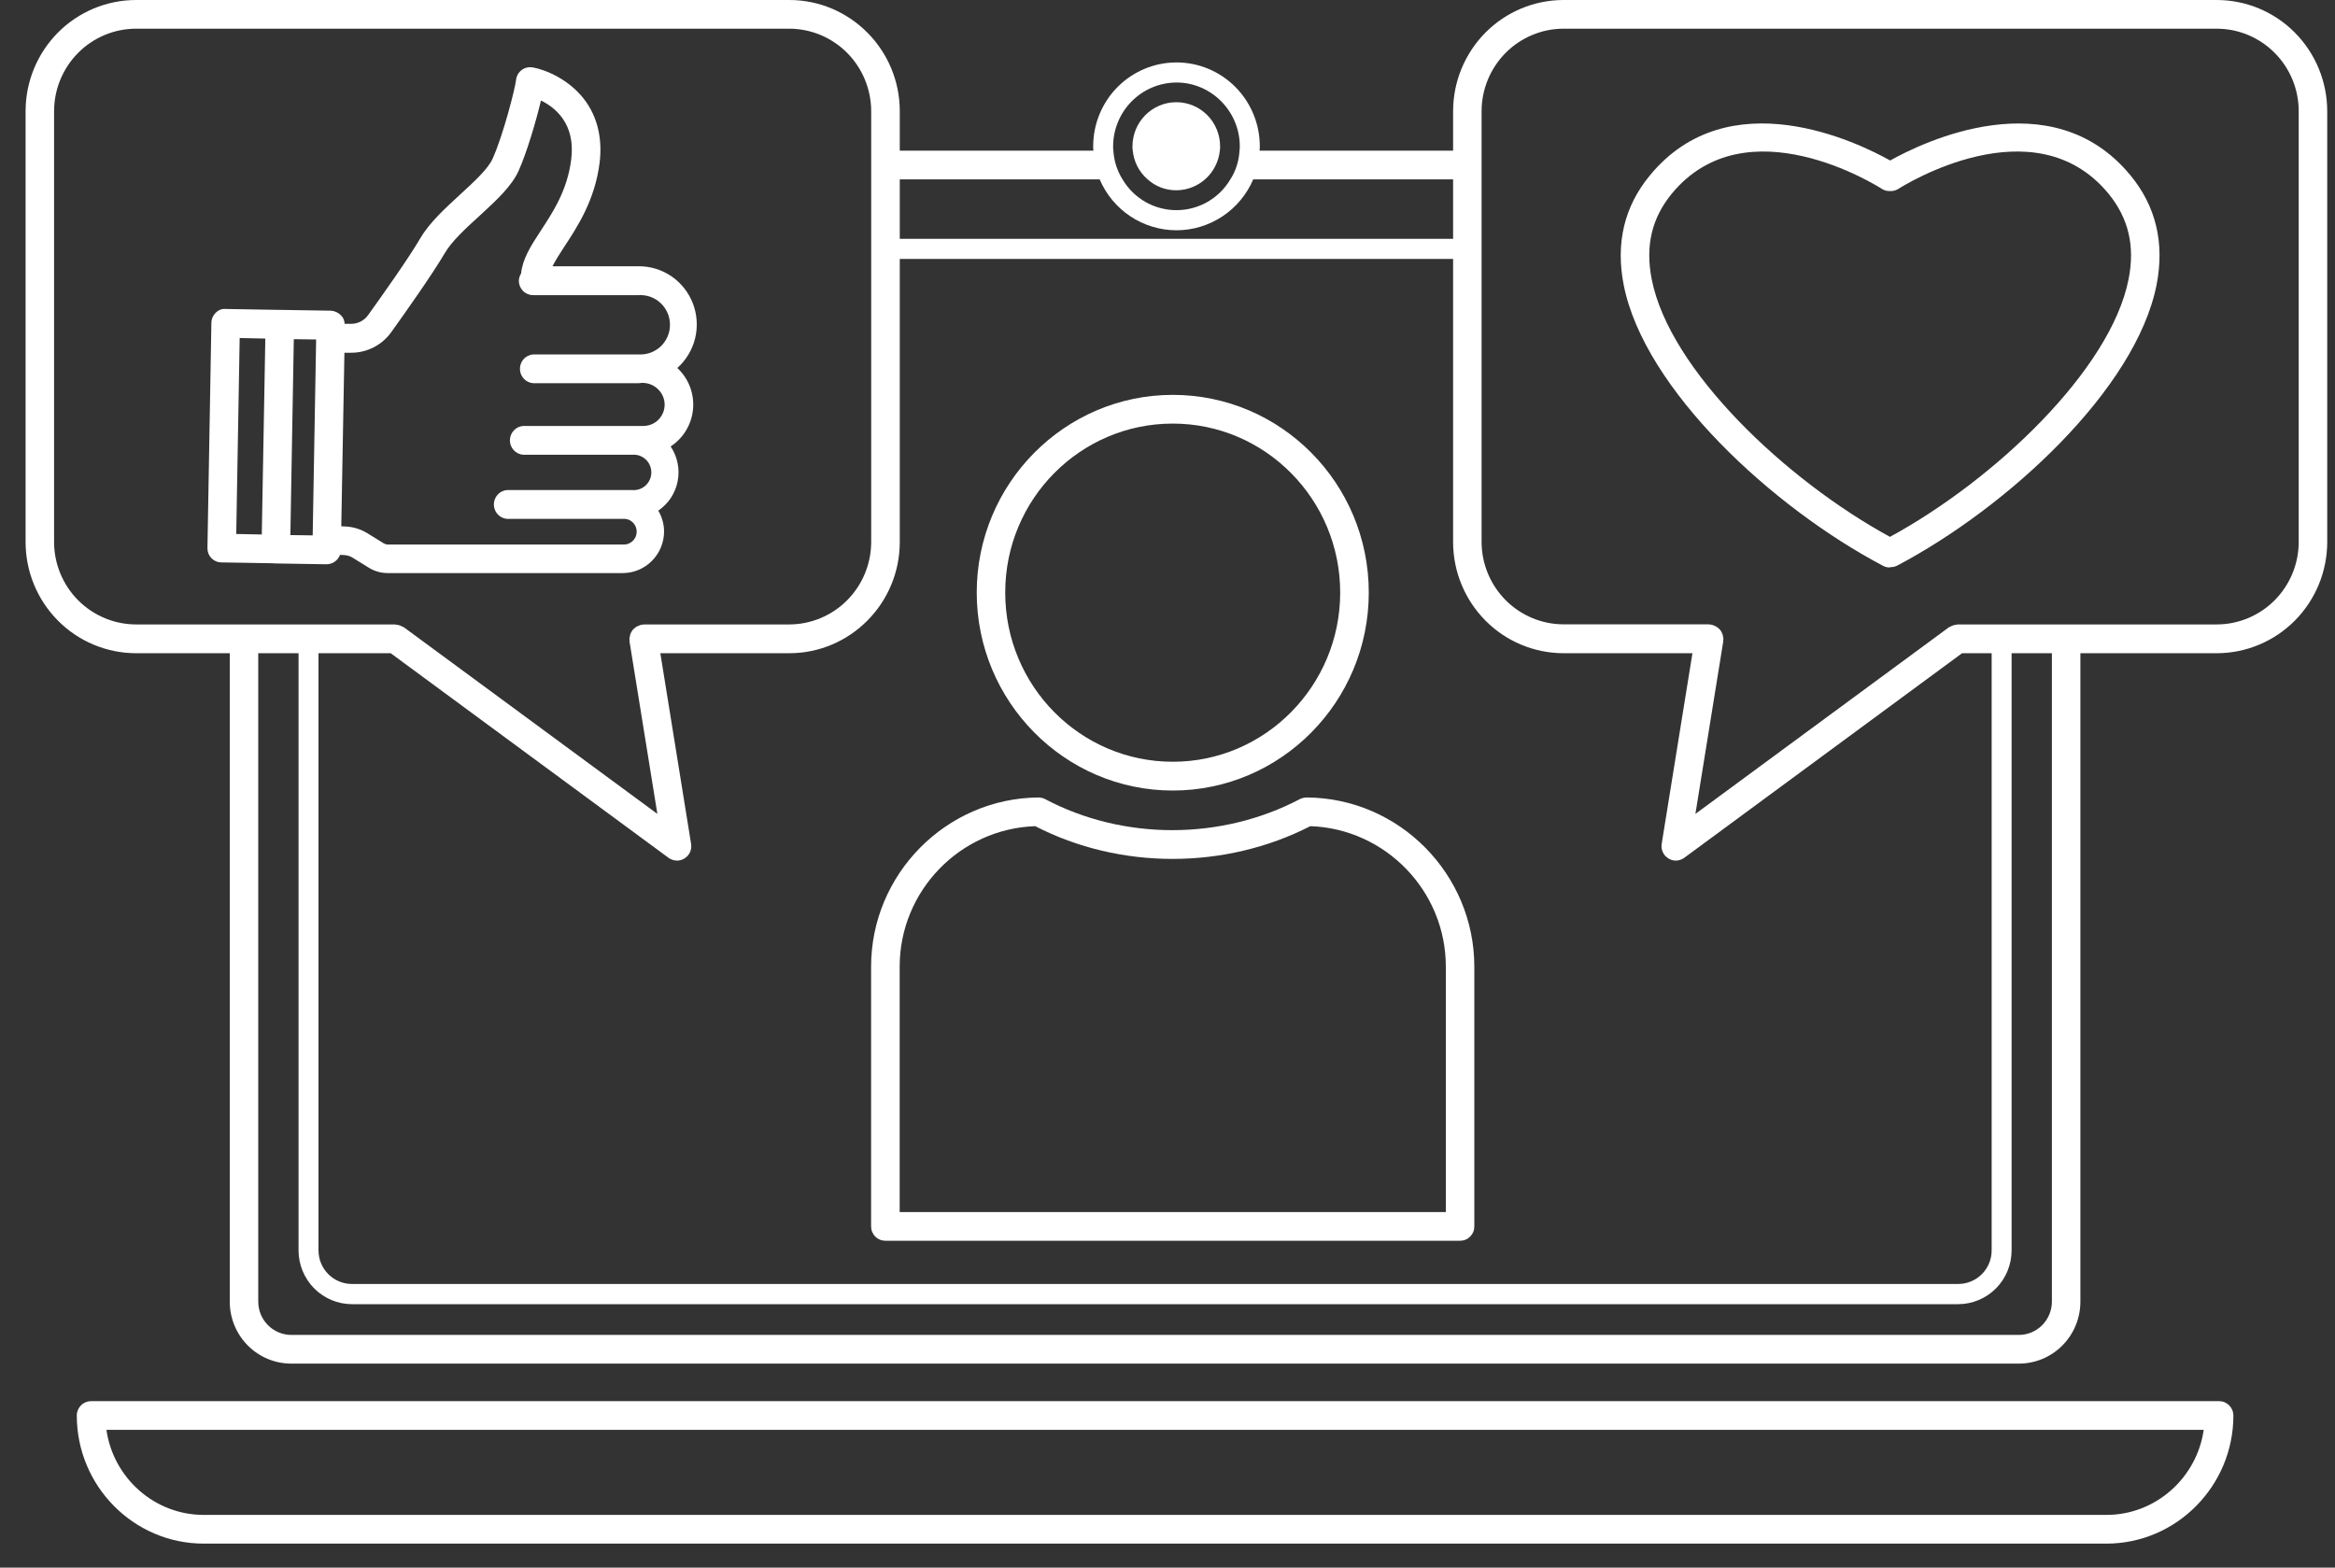 <svg width="70" height="47" viewBox="0 0 70 47" fill="none" xmlns="http://www.w3.org/2000/svg">
<rect x="0" y="0" width="70" height="47" fill="#333333" stroke="none"/>
<path d="M66.526 42.009H2.729C2.616 42.01 2.507 42.055 2.427 42.136C2.348 42.216 2.302 42.325 2.302 42.439C2.302 44.557 4.01 46.281 6.107 46.281H63.148C65.242 46.281 66.954 44.557 66.954 42.439C66.953 42.325 66.908 42.216 66.828 42.136C66.748 42.055 66.64 42.01 66.526 42.009ZM63.148 45.42H6.107C4.629 45.42 3.394 44.308 3.191 42.869H66.064C65.858 44.308 64.627 45.42 63.148 45.42Z" fill="white"/>
<path d="M34.404 5.378C34.642 5.592 34.951 5.708 35.27 5.705C35.593 5.702 35.904 5.58 36.144 5.361C36.383 5.142 36.535 4.842 36.569 4.518C36.576 4.475 36.579 4.431 36.577 4.387C36.577 4.037 36.439 3.7 36.193 3.452C35.946 3.204 35.612 3.064 35.264 3.064C34.915 3.064 34.581 3.204 34.335 3.452C34.088 3.7 33.95 4.037 33.95 4.387C33.948 4.431 33.951 4.475 33.959 4.518C33.991 4.852 34.151 5.16 34.404 5.378Z" fill="white"/>
<path d="M19.908 15.936C19.907 15.716 19.847 15.499 19.734 15.31C19.884 15.208 20.013 15.078 20.113 14.926C20.212 14.774 20.282 14.604 20.316 14.425C20.351 14.246 20.35 14.062 20.313 13.884C20.277 13.705 20.206 13.536 20.105 13.385C20.295 13.261 20.454 13.095 20.57 12.9C20.687 12.704 20.758 12.485 20.777 12.258C20.796 12.031 20.764 11.803 20.682 11.59C20.6 11.378 20.471 11.187 20.305 11.033C20.569 10.797 20.755 10.487 20.839 10.143C20.922 9.799 20.9 9.437 20.775 9.106C20.649 8.775 20.427 8.49 20.137 8.289C19.847 8.089 19.503 7.982 19.151 7.983H16.564C16.647 7.814 16.773 7.618 16.912 7.404C17.301 6.814 17.834 6.007 17.975 4.883C18.073 4.091 17.881 3.391 17.419 2.863C16.856 2.219 16.067 2.014 15.893 2.014C15.786 2.014 15.683 2.054 15.605 2.127C15.526 2.199 15.477 2.299 15.469 2.406C15.445 2.637 15.089 4.046 14.768 4.758C14.632 5.064 14.208 5.452 13.801 5.826C13.345 6.245 12.873 6.675 12.597 7.149C12.255 7.734 11.471 8.843 11.032 9.451C10.975 9.531 10.899 9.596 10.811 9.641C10.724 9.686 10.627 9.709 10.529 9.709H10.331C10.33 9.613 10.291 9.522 10.222 9.454C10.142 9.373 10.036 9.323 9.922 9.315L8.408 9.291H8.372L6.767 9.264C6.543 9.238 6.337 9.445 6.337 9.686L6.219 16.431C6.218 16.488 6.228 16.543 6.248 16.596C6.269 16.648 6.299 16.695 6.338 16.735C6.377 16.775 6.424 16.807 6.475 16.829C6.527 16.851 6.582 16.862 6.637 16.862L8.178 16.888L8.258 16.894H8.296L9.786 16.918H9.795C9.882 16.917 9.966 16.889 10.037 16.839C10.108 16.789 10.162 16.718 10.193 16.636L10.317 16.642C10.407 16.646 10.496 16.674 10.573 16.722L11.053 17.019C11.223 17.125 11.419 17.182 11.618 17.182H18.671C18.998 17.181 19.313 17.05 19.544 16.816C19.776 16.583 19.907 16.266 19.908 15.936ZM7.185 10.134L7.954 10.151L7.848 16.025L7.082 16.01L7.185 10.134ZM8.705 16.043L8.808 10.169H8.811L9.477 10.178L9.374 16.052L8.708 16.043H8.705ZM11.501 16.289L11.021 15.992C10.819 15.867 10.589 15.795 10.352 15.785L10.231 15.779L10.325 10.576H10.529C10.762 10.576 10.993 10.52 11.201 10.414C11.41 10.307 11.59 10.152 11.727 9.962C12.172 9.342 12.974 8.205 13.333 7.591C13.545 7.229 13.966 6.844 14.376 6.47C14.871 6.016 15.339 5.586 15.548 5.12C15.796 4.565 16.072 3.628 16.217 3.014C16.641 3.219 17.26 3.708 17.124 4.782C17.009 5.705 16.579 6.357 16.199 6.936C15.908 7.378 15.663 7.772 15.622 8.199C15.58 8.265 15.556 8.341 15.554 8.419C15.554 8.533 15.599 8.642 15.679 8.723C15.759 8.804 15.868 8.849 15.981 8.849H19.151C19.271 8.842 19.391 8.86 19.504 8.901C19.617 8.943 19.721 9.007 19.808 9.09C19.896 9.174 19.965 9.274 20.013 9.385C20.061 9.496 20.085 9.616 20.085 9.738C20.085 9.859 20.061 9.979 20.013 10.09C19.965 10.201 19.896 10.302 19.808 10.385C19.721 10.468 19.617 10.532 19.504 10.574C19.391 10.615 19.271 10.633 19.151 10.626H15.981C15.874 10.635 15.773 10.684 15.7 10.764C15.627 10.844 15.587 10.949 15.587 11.058C15.587 11.166 15.627 11.271 15.7 11.351C15.773 11.431 15.874 11.48 15.981 11.489H19.151C19.183 11.489 19.213 11.48 19.245 11.48H19.266C19.625 11.48 19.925 11.777 19.925 12.13C19.925 12.214 19.909 12.297 19.877 12.375C19.845 12.453 19.798 12.524 19.739 12.583C19.68 12.643 19.61 12.69 19.533 12.722C19.455 12.754 19.373 12.771 19.289 12.771H15.681C15.573 12.78 15.473 12.829 15.4 12.909C15.327 12.989 15.286 13.094 15.286 13.203C15.286 13.311 15.327 13.416 15.4 13.496C15.473 13.576 15.573 13.625 15.681 13.634H18.959C19.032 13.629 19.104 13.638 19.173 13.662C19.241 13.687 19.304 13.725 19.357 13.774C19.41 13.824 19.453 13.884 19.482 13.951C19.511 14.018 19.526 14.091 19.526 14.164C19.526 14.237 19.511 14.309 19.482 14.376C19.453 14.443 19.41 14.503 19.357 14.553C19.304 14.603 19.241 14.641 19.173 14.665C19.104 14.689 19.032 14.699 18.959 14.693H15.271C15.212 14.688 15.152 14.696 15.096 14.715C15.04 14.735 14.988 14.765 14.944 14.806C14.901 14.847 14.866 14.896 14.842 14.951C14.818 15.006 14.806 15.065 14.806 15.125C14.806 15.185 14.818 15.244 14.842 15.299C14.866 15.354 14.901 15.403 14.944 15.443C14.988 15.484 15.04 15.515 15.096 15.534C15.152 15.554 15.212 15.561 15.271 15.556H18.671C18.724 15.552 18.777 15.558 18.827 15.575C18.877 15.592 18.924 15.62 18.963 15.656C19.002 15.692 19.033 15.736 19.055 15.785C19.076 15.834 19.087 15.887 19.087 15.941C19.087 15.994 19.076 16.047 19.055 16.096C19.033 16.145 19.002 16.189 18.963 16.225C18.924 16.261 18.877 16.289 18.827 16.306C18.777 16.323 18.724 16.329 18.671 16.325H11.618C11.577 16.324 11.536 16.311 11.501 16.289Z" fill="white"/>
<path d="M35.158 23.702C38.398 23.702 41.034 21.041 41.034 17.766C41.034 14.491 38.398 11.839 35.158 11.839C31.917 11.839 29.281 14.5 29.281 17.766C29.281 21.033 31.915 23.702 35.158 23.702ZM35.158 12.7C37.93 12.7 40.177 14.975 40.177 17.766C40.177 20.558 37.93 22.839 35.158 22.839C32.386 22.839 30.135 20.567 30.135 17.766C30.135 14.966 32.386 12.7 35.158 12.7Z" fill="white"/>
<path d="M39.187 23.91C39.116 23.909 39.046 23.923 38.981 23.952C36.619 25.201 33.676 25.201 31.334 23.96C31.27 23.927 31.2 23.91 31.128 23.91C28.365 23.934 26.114 26.209 26.114 28.983V36.77C26.114 36.827 26.125 36.883 26.147 36.935C26.169 36.987 26.2 37.035 26.24 37.075C26.28 37.115 26.328 37.147 26.38 37.168C26.432 37.19 26.488 37.2 26.544 37.2H43.771C43.827 37.2 43.883 37.19 43.935 37.168C43.987 37.147 44.034 37.115 44.074 37.075C44.113 37.035 44.145 36.987 44.166 36.935C44.188 36.883 44.198 36.827 44.198 36.77V28.983C44.198 26.209 41.95 23.934 39.187 23.91ZM43.344 36.34H26.971V28.983C26.971 26.707 28.783 24.848 31.034 24.77C33.576 26.079 36.722 26.079 39.282 24.77C41.529 24.848 43.344 26.707 43.344 28.983V36.34Z" fill="white"/>
<path d="M56.664 4.812C55.701 4.272 51.833 2.382 49.465 5.254C48.693 6.185 48.428 7.295 48.678 8.552C49.3 11.682 53.144 15.221 56.446 16.962C56.506 16.996 56.574 17.014 56.643 17.013C56.655 17.013 56.664 17.004 56.673 17.004H56.682C56.75 17.005 56.818 16.988 56.879 16.956C60.184 15.212 64.028 11.673 64.65 8.546C64.897 7.292 64.635 6.182 63.863 5.251C61.495 2.385 57.627 4.272 56.664 4.812ZM63.81 8.38C63.271 11.092 59.786 14.396 56.658 16.096C53.533 14.393 50.054 11.092 49.518 8.383C49.318 7.381 49.515 6.538 50.122 5.802C52.349 3.106 56.261 5.562 56.425 5.669C56.5 5.713 56.586 5.734 56.673 5.728C56.752 5.731 56.831 5.71 56.9 5.669C57.068 5.562 60.98 3.106 63.206 5.802C63.81 6.538 64.011 7.381 63.81 8.38Z" fill="white"/>
<path d="M66.456 0H46.873C45.995 0.001 45.153 0.352 44.532 0.977C43.912 1.603 43.562 2.45 43.562 3.334V4.518H37.759C37.766 4.475 37.769 4.431 37.767 4.387C37.767 4.057 37.703 3.73 37.577 3.425C37.452 3.12 37.268 2.842 37.036 2.609C36.804 2.375 36.529 2.19 36.225 2.063C35.922 1.937 35.598 1.872 35.27 1.872C34.941 1.872 34.617 1.937 34.314 2.063C34.011 2.19 33.735 2.375 33.503 2.609C33.271 2.842 33.087 3.12 32.962 3.425C32.836 3.73 32.772 4.057 32.772 4.387C32.77 4.431 32.773 4.475 32.78 4.518H26.974V3.334C26.974 1.495 25.487 0 23.661 0H4.078C3.2 0.001 2.358 0.352 1.737 0.977C1.116 1.603 0.767 2.45 0.767 3.334L0.767 16.25C0.767 17.135 1.116 17.982 1.737 18.607C2.358 19.233 3.2 19.584 4.078 19.585H6.888V39.027C6.888 39.52 7.082 39.992 7.428 40.34C7.774 40.689 8.243 40.884 8.732 40.884H60.523C61.012 40.884 61.481 40.689 61.827 40.34C62.173 39.992 62.367 39.52 62.367 39.027V19.585H66.456C67.334 19.584 68.175 19.233 68.796 18.607C69.417 17.982 69.766 17.135 69.767 16.25V3.334C69.766 2.45 69.417 1.603 68.796 0.977C68.175 0.352 67.334 0.001 66.456 0ZM50.016 25.737C50.081 25.78 50.158 25.803 50.237 25.803C50.328 25.802 50.416 25.773 50.49 25.72L58.82 19.585H59.707V37.488C59.707 37.755 59.602 38.012 59.414 38.201C59.226 38.39 58.971 38.496 58.706 38.496H10.549C10.284 38.496 10.029 38.39 9.841 38.201C9.653 38.012 9.548 37.755 9.548 37.488V19.585H11.713L20.043 25.72C20.117 25.773 20.206 25.802 20.297 25.803C20.376 25.803 20.453 25.78 20.52 25.737C20.593 25.693 20.65 25.628 20.686 25.55C20.721 25.472 20.732 25.386 20.718 25.301L19.796 19.585H23.661C25.487 19.585 26.974 18.09 26.974 16.25V7.763H43.562V16.25C43.562 17.135 43.912 17.982 44.532 18.607C45.153 19.233 45.995 19.584 46.873 19.585H50.737L49.815 25.301C49.801 25.386 49.813 25.473 49.849 25.55C49.885 25.628 49.943 25.693 50.016 25.737ZM33.37 4.387C33.371 3.88 33.572 3.395 33.928 3.036C34.284 2.678 34.766 2.476 35.27 2.474C36.312 2.474 37.167 3.337 37.167 4.387C37.168 4.431 37.165 4.475 37.158 4.518C37.143 4.824 37.049 5.121 36.884 5.378C36.717 5.66 36.48 5.893 36.197 6.055C35.914 6.216 35.594 6.301 35.268 6.301C34.943 6.301 34.623 6.216 34.339 6.055C34.056 5.893 33.819 5.66 33.652 5.378C33.49 5.12 33.395 4.824 33.378 4.518C33.371 4.475 33.368 4.431 33.37 4.387ZM32.966 5.378C33.16 5.831 33.481 6.217 33.89 6.488C34.299 6.759 34.778 6.904 35.268 6.904C35.758 6.904 36.237 6.759 36.646 6.488C37.055 6.217 37.376 5.831 37.57 5.378H43.562V7.161H26.974V5.378H32.966ZM1.621 16.25V3.334C1.622 2.678 1.881 2.05 2.341 1.586C2.802 1.122 3.426 0.861 4.078 0.86H23.661C24.312 0.861 24.936 1.122 25.397 1.586C25.857 2.05 26.116 2.678 26.117 3.334V16.25C26.116 16.906 25.856 17.534 25.396 17.997C24.935 18.46 24.311 18.721 23.661 18.722H19.295C19.283 18.723 19.271 18.726 19.26 18.73H19.227C19.21 18.733 19.195 18.745 19.177 18.748C19.15 18.757 19.123 18.768 19.098 18.781C19.074 18.793 19.052 18.808 19.033 18.826C19.011 18.843 18.99 18.861 18.971 18.882C18.955 18.902 18.94 18.924 18.927 18.947C18.914 18.971 18.903 18.996 18.894 19.021C18.886 19.049 18.88 19.078 18.877 19.107C18.872 19.124 18.869 19.141 18.868 19.158C18.868 19.17 18.874 19.178 18.874 19.19C18.874 19.202 18.871 19.214 18.871 19.226L19.707 24.402L12.105 18.805L12.06 18.787C12.036 18.772 12.011 18.76 11.984 18.751C11.955 18.741 11.926 18.735 11.895 18.733C11.881 18.728 11.866 18.724 11.851 18.722H4.078C3.427 18.721 2.803 18.46 2.342 17.997C1.882 17.534 1.622 16.906 1.621 16.25ZM61.513 39.027C61.512 39.291 61.407 39.545 61.222 39.731C61.037 39.918 60.785 40.023 60.523 40.024H8.732C8.47 40.023 8.218 39.918 8.033 39.731C7.847 39.545 7.743 39.291 7.742 39.027V19.585H8.95V37.488C8.95 37.915 9.118 38.325 9.418 38.628C9.718 38.93 10.125 39.101 10.549 39.102H58.706C59.13 39.101 59.537 38.93 59.837 38.628C60.137 38.325 60.305 37.915 60.305 37.488V19.585H61.513V39.027ZM68.912 16.25C68.911 16.906 68.651 17.534 68.191 17.997C67.73 18.46 67.106 18.721 66.456 18.722H58.682C58.667 18.724 58.652 18.728 58.638 18.733C58.608 18.735 58.578 18.741 58.549 18.751C58.523 18.76 58.497 18.772 58.473 18.787L58.429 18.805L50.826 24.402L51.662 19.223C51.662 19.211 51.659 19.199 51.659 19.187C51.664 19.177 51.667 19.166 51.668 19.155C51.666 19.138 51.662 19.121 51.657 19.104C51.655 19.075 51.649 19.046 51.639 19.018C51.63 18.993 51.619 18.968 51.606 18.944C51.593 18.921 51.579 18.899 51.562 18.879C51.544 18.858 51.523 18.839 51.5 18.823C51.481 18.805 51.459 18.79 51.435 18.778C51.41 18.765 51.383 18.754 51.356 18.745C51.338 18.742 51.327 18.73 51.309 18.728H51.273C51.262 18.723 51.25 18.72 51.238 18.719H46.873C46.222 18.718 45.598 18.457 45.137 17.994C44.677 17.531 44.417 16.903 44.416 16.248V3.334C44.417 2.678 44.676 2.05 45.136 1.586C45.597 1.122 46.221 0.861 46.873 0.86H66.456C67.107 0.861 67.731 1.122 68.192 1.586C68.653 2.05 68.912 2.678 68.912 3.334V16.25Z" fill="white"/>
</svg>

